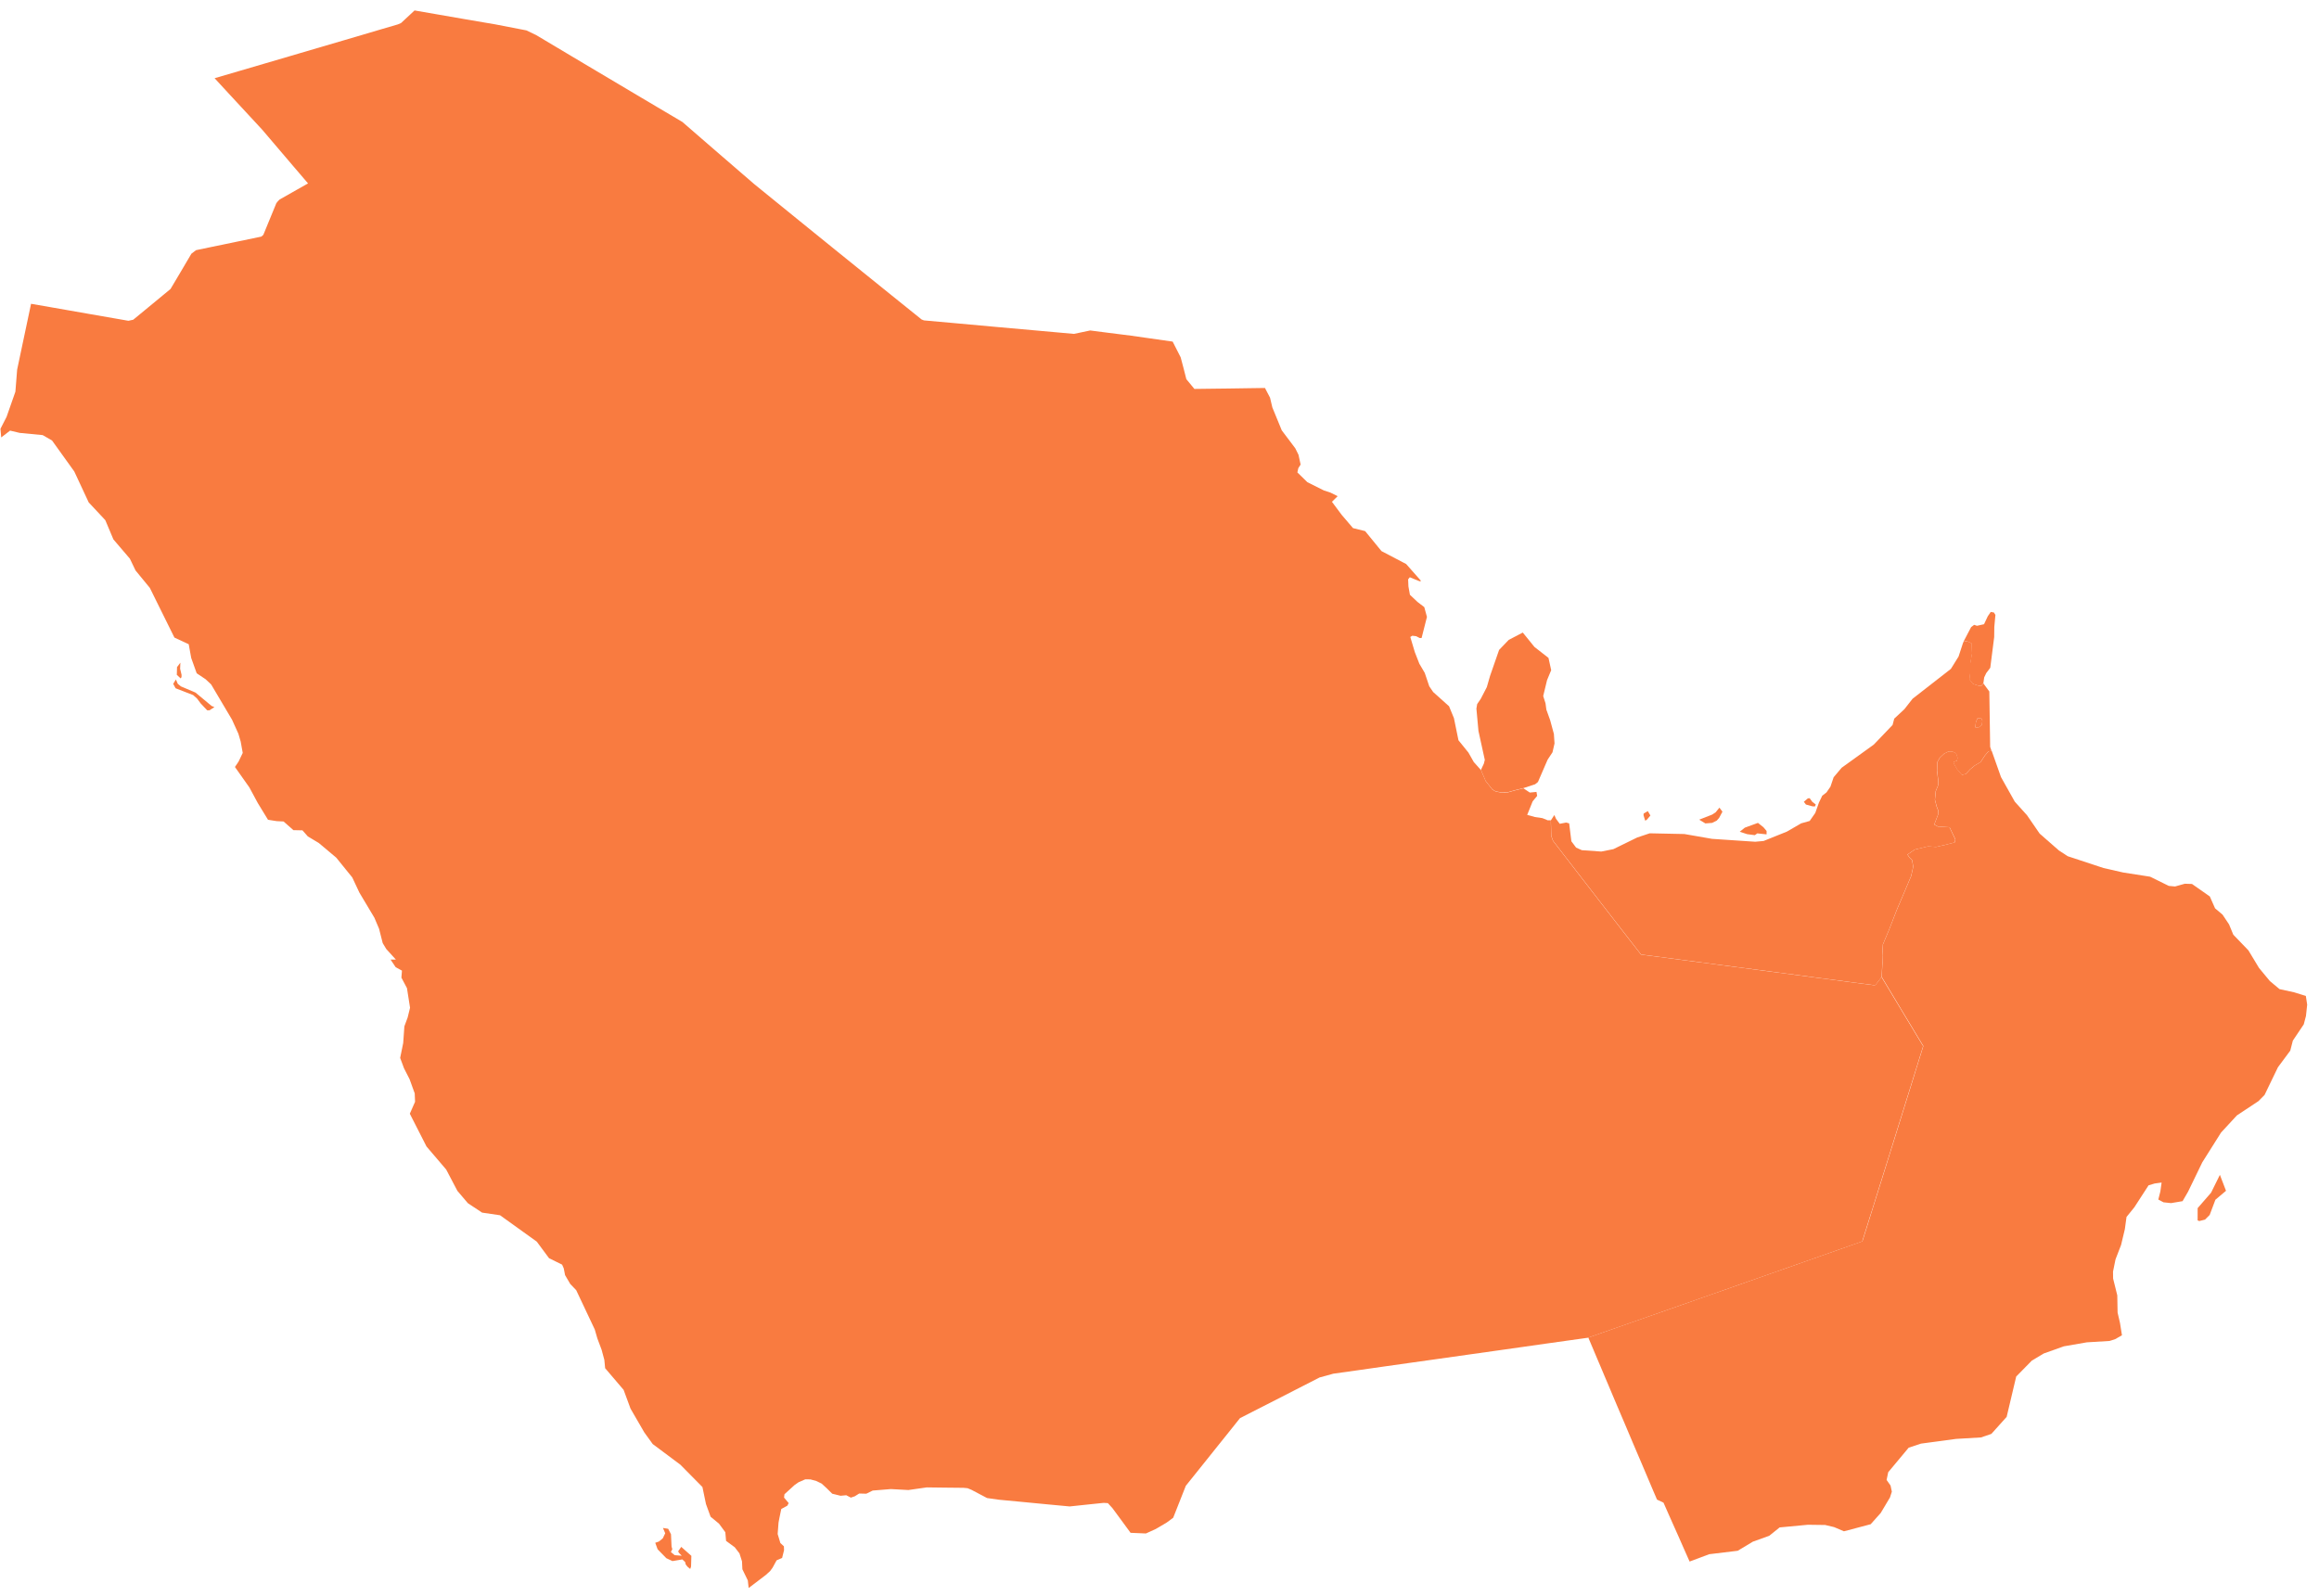 <?xml version="1.0" encoding="UTF-8"?> <svg xmlns="http://www.w3.org/2000/svg" width="61" height="42" viewBox="0 0 61 42" fill="none"> <path d="M52.17 17.979L52.328 18.194L52.35 19.652L52.386 19.755L52.302 19.771L52.208 19.881L52.097 20.052L51.946 20.14L51.824 20.239L51.709 20.363L51.606 20.389L51.473 20.233L51.382 20.072L51.404 20.037L51.468 20.026L51.492 19.943L51.454 19.823L51.364 19.778L51.251 19.774L51.142 19.828L51.026 19.934L50.961 20.048L50.951 20.277L50.981 20.534L50.981 20.659L50.917 20.814L50.895 21.042L50.94 21.219L50.981 21.324L50.986 21.413L50.878 21.694L50.971 21.747L51.281 21.767L51.371 21.957L51.433 22.088L51.416 22.165L51.197 22.222L50.921 22.285L50.723 22.268L50.364 22.353L50.173 22.485L50.229 22.567L50.295 22.631L50.325 22.805L50.269 23.052L50.168 23.291L50.042 23.589L49.896 23.931L49.697 24.445L49.528 24.848L49.51 25.139L49.514 25.328L49.495 25.706L49.335 25.914L49.299 25.92L49.108 25.895L49.044 25.887L48.861 25.863L48.578 25.826L48.21 25.777L47.776 25.721L47.291 25.656L46.774 25.588L46.238 25.517L45.703 25.447L45.185 25.379L44.7 25.315L44.266 25.258L43.899 25.209L43.616 25.172L43.433 25.148L43.369 25.14L43.167 25.113L43.058 24.973L42.926 24.803L42.793 24.632L42.661 24.462L42.529 24.291L42.397 24.121L42.265 23.95L42.133 23.78L42.001 23.609L41.869 23.438L41.737 23.267L41.604 23.096L41.472 22.925L41.34 22.753L41.208 22.582L41.076 22.411L40.944 22.239L40.855 22.125L40.806 21.995L40.797 21.656V21.581L40.886 21.444L40.929 21.542L41.028 21.675L41.197 21.642L41.276 21.664L41.334 22.135L41.459 22.302L41.609 22.369L42.121 22.405L42.439 22.342L43.066 22.035L43.395 21.925L44.305 21.944L45.035 22.071L46.17 22.147L46.391 22.127L47.004 21.88L47.379 21.663L47.603 21.6L47.75 21.389L47.847 21.115L47.933 20.936L48.044 20.85L48.149 20.698L48.233 20.45L48.444 20.2L49.289 19.591L49.783 19.075L49.827 18.908L50.095 18.658L50.31 18.384L51.317 17.599L51.519 17.274L51.638 16.91L51.653 16.884L51.739 16.869L51.863 16.924L51.875 17.196L51.83 17.453L51.825 17.726L51.807 17.873L51.9 17.994L52.06 18.046L52.129 18.04L52.17 17.979ZM52.131 19.078L52.145 18.965L52.121 18.905L52.018 18.898L51.975 18.996L51.96 19.137L52.031 19.149L52.131 19.078ZM47.763 21.167L47.741 21.219L47.674 21.215L47.504 21.168L47.449 21.095L47.555 21.006L47.603 21.002L47.67 21.095L47.763 21.167ZM45.036 21.651L44.858 21.665L44.697 21.566L45.037 21.433L45.129 21.373L45.228 21.25L45.308 21.356L45.22 21.521L45.157 21.592L45.036 21.651ZM43.315 21.573L43.275 21.591L43.232 21.45L43.235 21.406L43.345 21.341L43.413 21.457L43.315 21.573ZM46.469 21.864L46.469 21.953L46.225 21.927L46.16 21.974L45.959 21.948L45.763 21.884L45.896 21.777L46.242 21.651L46.386 21.765L46.469 21.864Z" fill="#F97B40"></path> <path d="M40.071 20.736L39.854 20.79L39.651 20.847L39.481 20.845L39.344 20.823L39.253 20.767L39.078 20.545L38.955 20.256L39.031 20.095L39.057 19.994L38.89 19.232L38.836 18.645L38.856 18.525L38.951 18.386L39.11 18.079L39.195 17.784L39.433 17.1L39.686 16.836L40.056 16.643L40.362 17.021L40.732 17.31L40.803 17.633L40.694 17.896L40.593 18.313L40.654 18.505L40.676 18.671L40.776 18.949L40.874 19.31L40.891 19.561L40.838 19.793L40.709 19.988L40.455 20.575L40.38 20.635L40.071 20.736Z" fill="#F97B40"></path> <path d="M52.171 17.979L52.124 18.04L52.055 18.046L51.895 17.994L51.802 17.873L51.82 17.726L51.825 17.453L51.87 17.196L51.858 16.924L51.734 16.869L51.648 16.884L51.849 16.5L51.929 16.44L52.003 16.465L52.189 16.424L52.287 16.215L52.365 16.101L52.448 16.115L52.488 16.179L52.459 16.497L52.456 16.762L52.353 17.57L52.247 17.71L52.193 17.823L52.171 17.979ZM52.132 19.079L52.032 19.15L51.961 19.138L51.976 18.996L52.019 18.898L52.121 18.905L52.146 18.965L52.132 19.079ZM44.444 41.086L44.298 40.757L44.153 40.427L44.006 40.098L43.86 39.769L43.758 39.537L43.587 39.456L43.482 39.212L43.376 38.961L43.27 38.711L43.164 38.461L43.057 38.211L42.95 37.96L42.844 37.709L42.738 37.458L42.631 37.207L42.524 36.956L42.418 36.705L42.312 36.453L42.205 36.201L42.099 35.949L41.992 35.697L41.886 35.445L41.779 35.193L42.119 35.074L42.532 34.929L42.946 34.784L43.359 34.639L43.773 34.495L44.186 34.35L44.599 34.204L45.013 34.059L45.426 33.915L45.84 33.769L46.254 33.623L46.667 33.478L47.081 33.333L47.494 33.187L47.907 33.041L48.321 32.896L48.734 32.75L48.99 32.66L49.097 32.321L49.185 32.039L49.273 31.757L49.362 31.474L49.451 31.192L49.539 30.909L49.627 30.626L49.715 30.343L49.805 30.059L49.893 29.775L49.981 29.492L50.07 29.207L50.158 28.923L50.247 28.638L50.335 28.354L50.423 28.069L50.512 27.783L50.593 27.522L50.441 27.27L50.237 26.931L50.022 26.576L49.822 26.242L49.675 25.998L49.499 25.704L49.518 25.327L49.513 25.137L49.531 24.847L49.7 24.443L49.9 23.929L50.046 23.587L50.172 23.289L50.273 23.05L50.328 22.803L50.298 22.629L50.232 22.566L50.177 22.484L50.368 22.352L50.726 22.266L50.924 22.284L51.2 22.221L51.42 22.163L51.437 22.086L51.375 21.956L51.284 21.766L50.975 21.746L50.881 21.693L50.989 21.412L50.985 21.323L50.944 21.217L50.898 21.041L50.921 20.813L50.984 20.658L50.985 20.533L50.955 20.276L50.964 20.047L51.03 19.933L51.145 19.827L51.254 19.773L51.367 19.776L51.457 19.821L51.496 19.941L51.472 20.024L51.407 20.036L51.385 20.071L51.477 20.231L51.61 20.388L51.713 20.361L51.828 20.238L51.949 20.139L52.101 20.05L52.212 19.88L52.306 19.769L52.39 19.754L52.635 20.446L52.998 21.093L53.319 21.449L53.652 21.933L54.159 22.377L54.391 22.528L55.333 22.839L55.848 22.956L56.558 23.067L57.049 23.309L57.214 23.324L57.471 23.252L57.659 23.258L58.128 23.587L58.266 23.899L58.462 24.064L58.634 24.322L58.746 24.593L59.143 25.005L59.423 25.469L59.707 25.812L59.962 26.025L60.347 26.109L60.654 26.205L60.689 26.434L60.657 26.732L60.599 26.952L60.312 27.38L60.244 27.644L59.92 28.08L59.568 28.809L59.407 28.972L58.841 29.347L58.424 29.798L57.93 30.582L57.555 31.356L57.411 31.604L57.108 31.655L56.91 31.634L56.773 31.561L56.827 31.349L56.86 31.114L56.677 31.139L56.517 31.187L56.142 31.766L55.937 32.019L55.893 32.341L55.794 32.755L55.647 33.137L55.582 33.457L55.584 33.639L55.694 34.082L55.702 34.535L55.765 34.807L55.817 35.132L55.641 35.233L55.49 35.282L54.894 35.318L54.289 35.423L53.761 35.611L53.446 35.799L53.035 36.218L52.784 37.279L52.382 37.727L52.11 37.82L51.454 37.859L50.531 37.983L50.207 38.09L49.668 38.736L49.626 38.939L49.73 39.086L49.764 39.248L49.715 39.399L49.471 39.808L49.207 40.104L48.504 40.29L48.246 40.18L48.011 40.124L47.555 40.118L46.812 40.188L46.539 40.408L46.108 40.563L45.71 40.802L44.959 40.893L44.444 41.086ZM58.002 32.089L57.851 32.127L57.807 32.109L57.808 31.787L58.161 31.381L58.393 30.911L58.554 31.331L58.275 31.566L58.124 31.967L58.002 32.089Z" fill="#F97B40"></path> <path d="M28.677 8.695L29.142 8.755L29.761 8.833L30.138 8.887L30.846 8.988L31.057 9.402L31.134 9.693L31.206 9.976L31.418 10.233L31.901 10.227L32.328 10.222L32.856 10.214L33.274 10.208L33.408 10.464L33.468 10.719L33.716 11.323L34.071 11.794L34.156 11.965L34.212 12.223L34.151 12.319L34.127 12.43L34.39 12.687L34.824 12.904L34.993 12.959L35.186 13.055L35.036 13.203L35.292 13.546L35.59 13.895L35.909 13.974L36.339 14.5L36.988 14.84L37.381 15.285L37.344 15.294L37.229 15.248L37.084 15.188L37.04 15.243L37.048 15.429L37.087 15.649L37.287 15.838L37.465 15.974L37.535 16.232L37.394 16.787H37.345L37.251 16.739L37.151 16.727L37.097 16.759L37.216 17.158L37.335 17.463L37.477 17.704L37.596 18.057L37.699 18.208L38.116 18.582L38.245 18.895L38.364 19.477L38.626 19.801L38.767 20.05L38.957 20.262L39.08 20.551L39.255 20.773L39.346 20.828L39.482 20.851L39.652 20.852L39.855 20.795L40.072 20.741L40.241 20.853L40.416 20.836L40.434 20.941L40.316 21.083L40.172 21.441L40.377 21.497L40.573 21.526L40.712 21.583H40.794V21.658L40.803 21.997L40.852 22.126L40.941 22.241L41.073 22.413L41.205 22.584L41.337 22.755L41.469 22.927L41.601 23.098L41.734 23.269L41.866 23.44L41.998 23.611L42.13 23.782L42.262 23.952L42.394 24.123L42.526 24.293L42.658 24.464L42.79 24.634L42.923 24.805L43.055 24.974L43.164 25.115L43.366 25.142L43.43 25.15L43.613 25.174L43.896 25.211L44.263 25.26L44.697 25.317L45.181 25.381L45.7 25.449L46.235 25.519L46.77 25.59L47.288 25.658L47.773 25.723L48.207 25.779L48.575 25.828L48.858 25.865L49.04 25.889L49.105 25.897L49.296 25.922L49.332 25.916L49.492 25.708L49.669 26.002L49.815 26.245L50.016 26.579L50.23 26.934L50.434 27.273L50.587 27.525L50.505 27.787L50.417 28.072L50.328 28.357L50.24 28.642L50.151 28.926L50.063 29.211L49.974 29.495L49.886 29.779L49.798 30.062L49.709 30.346L49.62 30.63L49.532 30.912L49.444 31.195L49.355 31.478L49.267 31.761L49.178 32.042L49.09 32.324L48.984 32.664L48.727 32.754L48.314 32.899L47.9 33.045L47.487 33.191L47.074 33.336L46.66 33.482L46.247 33.627L45.834 33.772L45.42 33.918L45.007 34.063L44.593 34.208L44.179 34.353L43.766 34.498L43.352 34.643L42.939 34.788L42.525 34.933L42.112 35.077L41.773 35.197L41.208 35.276L40.659 35.353L40.042 35.441L39.3 35.546L38.718 35.628L37.87 35.748L37.108 35.855L36.394 35.956L35.68 36.058L35.072 36.143L34.71 36.243L34.284 36.461L33.63 36.796L32.963 37.136L32.617 37.313L32.256 37.765L32.072 37.994L31.741 38.408L31.491 38.72L31.192 39.093L31.062 39.423L30.86 39.934L30.686 40.062L30.402 40.229L30.143 40.347L29.739 40.33L29.509 40.016L29.264 39.683L29.142 39.549L29.032 39.542L28.627 39.584L28.138 39.636L27.562 39.582L26.898 39.518L26.274 39.459L25.964 39.415L25.555 39.199L25.45 39.156L25.343 39.146L24.858 39.141L24.377 39.135L23.895 39.204L23.434 39.179L22.956 39.218L22.788 39.301L22.601 39.296L22.484 39.369L22.381 39.404L22.26 39.341L22.111 39.355L21.891 39.301L21.748 39.159L21.613 39.035L21.473 38.967L21.317 38.924L21.181 38.923L21.008 38.998L20.903 39.071L20.635 39.315L20.624 39.403L20.746 39.548L20.709 39.617L20.551 39.703L20.503 39.933L20.479 40.059L20.456 40.361L20.527 40.598L20.62 40.685L20.624 40.787L20.573 40.991L20.428 41.054L20.322 41.248L20.257 41.337L20.143 41.44L19.693 41.782L19.671 41.583L19.528 41.289L19.518 41.08L19.451 40.871L19.327 40.71L19.099 40.542L19.079 40.314L18.913 40.089L18.692 39.907L18.57 39.572L18.477 39.125L17.896 38.537L17.169 37.994L16.948 37.688L16.586 37.063L16.404 36.569L15.918 35.999L15.897 35.78L15.825 35.513L15.713 35.215L15.645 34.98L15.157 33.946L15 33.782L14.864 33.55L14.829 33.371L14.786 33.274L14.442 33.104L14.12 32.669L13.154 31.975L12.681 31.905L12.307 31.657L12.031 31.332L11.737 30.772L11.219 30.165L10.78 29.303L10.918 28.989L10.909 28.768L10.774 28.395L10.627 28.107L10.526 27.835L10.606 27.443L10.637 27.004L10.723 26.771L10.786 26.515L10.705 25.999L10.559 25.723L10.573 25.538L10.408 25.448L10.274 25.248H10.414L10.16 24.969L10.067 24.814L9.971 24.436L9.848 24.146L9.455 23.488L9.266 23.086L8.845 22.566L8.387 22.181L8.096 22.006L7.956 21.847L7.718 21.842L7.459 21.614L7.279 21.605L7.05 21.569L6.781 21.129L6.559 20.717L6.18 20.18L6.275 20.039L6.385 19.81L6.331 19.511L6.271 19.306L6.103 18.935L5.554 18.008L5.408 17.871L5.174 17.715L5.03 17.312L4.964 16.95L4.588 16.775L3.941 15.467L3.565 15.009L3.417 14.7L2.983 14.192L2.77 13.686L2.333 13.218L1.954 12.405L1.369 11.59L1.123 11.448L0.519 11.39L0.265 11.33L0.032 11.509L0.012 11.282L0.173 10.968L0.405 10.306L0.451 9.725L0.817 7.993L1.329 8.082L1.751 8.156L2.367 8.264L3.005 8.375L3.378 8.44L3.505 8.412L4.021 7.987L4.486 7.603L4.765 7.133L5.034 6.676L5.157 6.582L5.57 6.496L6.226 6.36L6.875 6.225L6.927 6.179L7.078 5.811L7.27 5.344L7.309 5.296L7.357 5.248L7.821 4.985L8.103 4.826L7.701 4.356L7.322 3.911L6.897 3.412L6.537 3.023L5.998 2.441L5.645 2.058L6.263 1.877L6.931 1.681L7.606 1.483L8.418 1.244L9.053 1.058L10.001 0.778L10.465 0.642L10.549 0.606L10.905 0.275L11.442 0.368L12.248 0.508L13.027 0.641L13.849 0.8L14.112 0.928L14.905 1.401L15.42 1.708L16.021 2.065L16.773 2.512L17.289 2.818L17.95 3.209L18.465 3.656L19.117 4.22L19.834 4.839L20.424 5.319L21.236 5.978L22.037 6.627L22.821 7.26L23.449 7.767L24.243 8.406L24.305 8.43L25.108 8.502L26.187 8.6L27.271 8.697L28.25 8.785L28.677 8.695ZM4.775 17.814L4.753 17.85L4.651 17.756L4.657 17.552L4.745 17.435L4.738 17.595L4.776 17.756L4.775 17.814ZM5.512 18.688H5.449L5.28 18.509L5.181 18.377L5.08 18.288L4.619 18.109L4.556 17.993L4.627 17.877L4.676 17.992L4.76 18.06L5.142 18.222L5.567 18.575L5.64 18.604L5.512 18.688ZM17.747 40.918L17.933 40.933L17.856 40.853L17.839 40.815L17.92 40.7L18.186 40.936L18.178 41.217L18.156 41.281L18.084 41.221L18.037 41.162L18.022 41.098L17.948 41.03L17.689 41.074L17.528 40.998L17.298 40.763L17.236 40.592L17.332 40.559L17.434 40.476L17.498 40.342L17.439 40.202L17.576 40.224L17.65 40.367L17.665 40.692L17.685 40.761L17.647 40.835L17.747 40.918Z" fill="#F97B40"></path> </svg> 